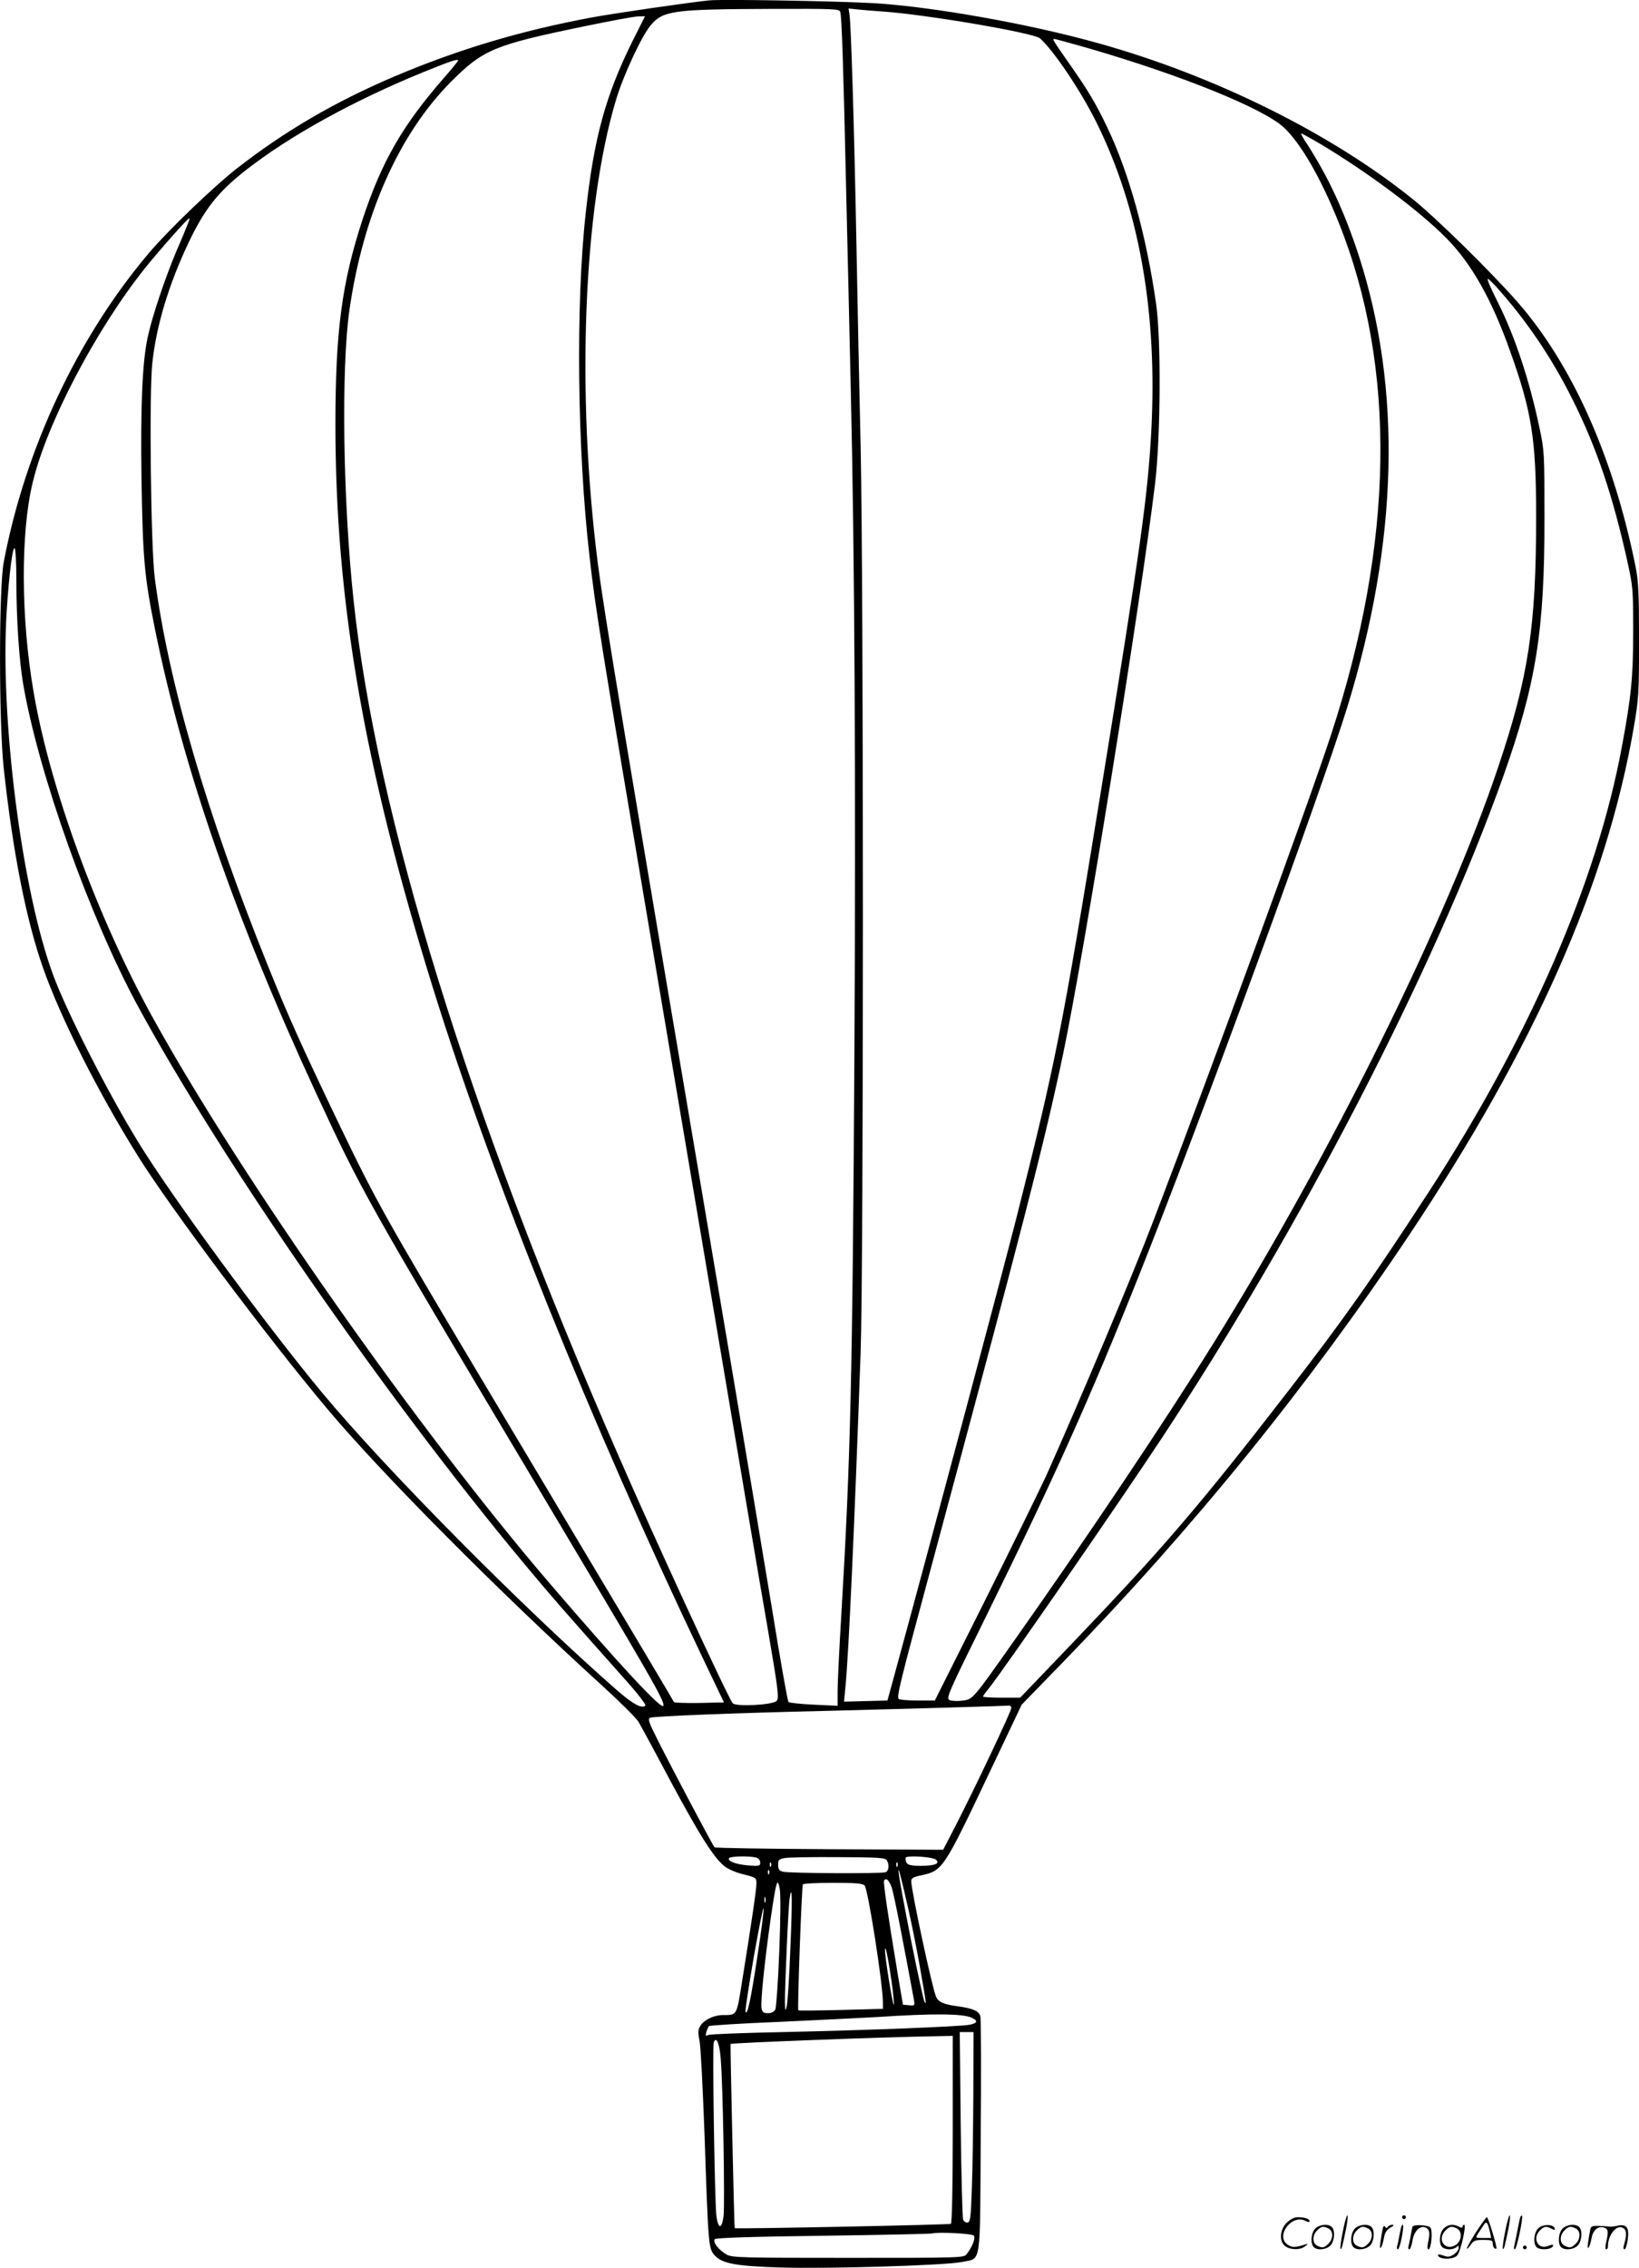 <?xml version="1.0" encoding="UTF-8"?>
<svg xmlns="http://www.w3.org/2000/svg" version="1.0" viewBox="0 0 868.149 1200.387" preserveAspectRatio="xMidYMid meet">
  <g transform="translate(-1.335,1200.601) scale(0.1,-0.1)" fill="#000000" stroke="none">
    <path d="M3770 12004 c-101 -10 -494 -67 -620 -90 -377 -70 -712 -170 -1053 -315 -313 -134 -572 -285 -827 -483 -122 -95 -362 -325 -465 -446 -379 -446 -658 -1038 -772 -1640 -26 -139 -26 -849 0 -1090 49 -449 119 -803 208 -1056 92 -263 291 -658 501 -994 170 -273 690 -967 1008 -1345 288 -342 899 -957 1445 -1454 99 -90 190 -180 201 -200 12 -20 88 -160 168 -311 156 -290 228 -403 284 -450 21 -17 61 -35 103 -45 67 -17 69 -18 69 -49 0 -31 -27 -215 -76 -518 -29 -183 -26 -178 -102 -178 -46 0 -97 -24 -117 -54 -15 -23 -16 -34 -6 -84 6 -31 17 -253 26 -492 20 -594 21 -605 54 -642 39 -43 112 -57 346 -64 253 -8 878 11 963 29 105 23 96 -39 100 662 3 338 2 625 -2 639 -7 27 -39 41 -116 52 -78 10 -107 23 -119 52 -22 54 -131 562 -131 611 0 15 11 22 50 30 117 25 120 30 365 546 l170 358 215 221 c695 715 1302 1464 1835 2261 667 999 1049 1861 1192 2690 26 150 28 178 28 460 0 250 -3 315 -18 390 -117 582 -337 1074 -628 1405 -139 158 -430 444 -554 543 -431 347 -1051 654 -1667 825 -364 102 -873 192 -1183 211 -185 11 -803 22 -875 15z m694 -61 c8 -29 16 -266 31 -933 8 -349 20 -835 25 -1080 20 -839 27 -2099 19 -3492 -10 -1707 -20 -2148 -69 -2973 -11 -181 -20 -366 -20 -409 l0 -79 -126 6 c-70 3 -130 10 -134 14 -5 4 -45 231 -89 503 -45 272 -142 852 -216 1290 -588 3469 -670 3965 -705 4233 -115 906 -77 1880 97 2457 38 127 135 335 182 391 66 79 116 86 638 88 337 1 362 0 367 -16z m226 2 c230 -16 800 -113 832 -142 72 -64 213 -273 296 -439 229 -458 328 -1011 293 -1649 -19 -338 -54 -592 -266 -1895 -208 -1278 -240 -1437 -449 -2265 -75 -295 -448 -1694 -645 -2415 l-37 -135 -115 -3 -115 -3 7 73 c17 162 49 868 81 1778 16 474 16 4032 0 4790 -7 300 -17 777 -22 1060 -12 634 -29 1184 -37 1228 l-5 33 48 -5 c27 -3 87 -8 134 -11z m-1324 -152 c-145 -291 -207 -517 -250 -913 -54 -485 -45 -1255 20 -1820 31 -276 61 -460 329 -2045 151 -891 335 -1982 410 -2425 75 -443 165 -977 202 -1188 59 -344 64 -385 50 -399 -21 -22 -218 -32 -233 -12 -27 34 -415 874 -610 1322 -791 1808 -1278 3383 -1398 4517 -56 527 -66 1222 -22 1533 72 506 264 936 540 1212 169 169 228 193 696 290 140 29 272 54 293 54 l37 1 -64 -127z m2415 -43 c495 -144 924 -318 1033 -419 91 -86 195 -266 291 -505 307 -767 293 -1692 -42 -2711 -116 -355 -643 -1795 -939 -2567 -110 -289 -396 -967 -569 -1353 -33 -71 -178 -368 -324 -660 l-266 -530 -92 0 c-50 0 -95 4 -99 8 -12 12 5 81 162 662 497 1846 609 2280 709 2755 111 529 411 2390 487 3020 29 249 32 757 5 948 -52 362 -143 691 -257 930 -61 128 -101 196 -200 337 -91 130 -94 135 -82 135 5 0 87 -23 183 -50z m-3341 -65 c0 -2 -33 -43 -74 -90 -220 -251 -331 -445 -431 -747 -111 -337 -145 -595 -145 -1089 0 -934 150 -1801 514 -2974 312 -1005 839 -2313 1434 -3560 l110 -230 -131 -3 c-73 -1 -133 1 -134 5 -3 7 -143 243 -1033 1733 -490 821 -548 925 -735 1314 -202 421 -274 580 -385 856 -323 802 -526 1499 -597 2048 -21 163 -30 979 -13 1135 21 197 85 411 189 632 87 184 157 273 306 390 234 183 574 370 945 521 146 59 180 70 180 59z m4569 -442 c251 -151 515 -347 661 -493 136 -136 244 -326 343 -605 114 -319 137 -464 137 -871 0 -585 -40 -850 -201 -1328 -272 -811 -885 -2049 -1512 -3056 -249 -400 -667 -1024 -1046 -1560 -225 -319 -224 -318 -276 -325 -24 -4 -55 -3 -68 1 -25 9 -25 10 199 464 350 711 542 1138 794 1769 332 831 966 2560 1110 3025 270 878 290 1683 60 2391 -75 229 -160 413 -273 588 -21 31 -35 57 -31 57 3 0 50 -26 103 -57z m-5998 -415 c-5 -13 -33 -82 -64 -153 -63 -150 -130 -352 -152 -457 -28 -131 -38 -367 -32 -758 7 -413 15 -506 71 -783 149 -736 426 -1534 854 -2458 243 -523 263 -559 1155 -2054 632 -1059 692 -1164 684 -1188 -8 -24 -233 218 -602 648 -693 807 -1631 2142 -2100 2990 -295 532 -548 1222 -634 1730 -67 387 -69 839 -5 1105 74 314 337 814 598 1140 75 93 223 260 231 260 3 0 1 -10 -4 -22z m6927 -339 c159 -177 296 -378 406 -600 127 -254 211 -504 288 -849 31 -140 32 -152 32 -375 0 -241 -10 -345 -60 -612 -131 -711 -490 -1538 -1026 -2361 -298 -458 -451 -674 -732 -1037 -476 -616 -672 -844 -1154 -1348 l-275 -287 -99 0 c-54 0 -98 3 -98 6 0 3 15 24 34 47 75 94 667 949 904 1307 749 1132 1454 2496 1817 3514 175 493 220 772 219 1371 0 343 0 353 -27 480 -53 250 -129 479 -217 655 -45 90 -62 130 -55 130 3 0 22 -19 43 -41z m-7838 -1557 c0 -204 15 -425 36 -546 81 -474 354 -1239 609 -1708 448 -823 1307 -2063 2039 -2942 144 -173 217 -257 554 -635 57 -64 98 -119 94 -123 -18 -18 -65 7 -148 79 -496 434 -1225 1169 -1565 1578 -302 364 -803 1046 -976 1330 -165 270 -375 683 -448 880 -166 447 -283 1364 -246 1929 13 198 31 337 42 330 5 -3 9 -80 9 -172z m5270 -5967 c0 -17 -191 -420 -291 -615 l-70 -135 -602 3 c-331 2 -605 6 -609 10 -9 9 -225 417 -299 564 -51 101 -56 117 -41 122 27 8 441 25 927 36 469 12 951 26 973 28 6 1 12 -5 12 -13z m-1352 -791 c13 -4 22 -14 22 -27 0 -18 -5 -19 -63 -15 -67 6 -112 23 -102 39 7 10 107 12 143 3z m692 -14 c15 -23 12 -57 -6 -64 -22 -8 -513 -6 -544 3 -19 5 -25 13 -25 36 0 26 4 31 35 36 19 4 147 6 283 5 208 -1 249 -3 257 -16z m262 2 c21 -21 -8 -32 -83 -32 -66 0 -79 7 -79 42 0 15 146 6 162 -10z m-875 -34 c-3 -8 -6 -5 -6 6 -1 11 2 17 5 13 3 -3 4 -12 1 -19z m670 0 c-3 -8 -6 -5 -6 6 -1 11 2 17 5 13 3 -3 4 -12 1 -19z m-680 -40 c-3 -8 -6 -5 -6 6 -1 11 2 17 5 13 3 -3 4 -12 1 -19z m738 -188 c19 -85 46 -220 60 -300 36 -204 36 -208 25 -189 -5 9 -36 151 -69 315 -84 426 -93 514 -16 174z m-88 114 c11 -31 59 -277 118 -597 4 -27 3 -28 -27 -25 l-32 3 -28 165 c-54 325 -77 483 -72 492 11 17 27 2 41 -38z m-596 -337 c-6 -159 -16 -297 -21 -308 -7 -12 -21 -19 -39 -19 -23 0 -30 5 -34 26 -6 33 16 245 48 471 30 205 36 225 48 163 6 -28 5 -152 -2 -333z m452 349 c18 -19 97 -521 97 -621 l0 -32 -222 -6 c-122 -3 -224 -4 -226 -2 -6 6 18 656 24 667 3 4 74 8 159 8 120 0 157 -3 168 -14z m-393 -329 c-6 -156 -15 -297 -20 -313 -7 -26 -8 -23 -9 22 -1 75 18 513 25 553 13 82 15 2 4 -262z m-133 241 c-3 -7 -5 -2 -5 12 0 14 2 19 5 13 2 -7 2 -19 0 -25z m-42 -288 c-35 -231 -54 -318 -63 -292 -2 8 18 138 44 290 27 152 50 268 52 257 2 -12 -13 -126 -33 -255z m711 -133 c9 -65 14 -120 12 -123 -6 -5 -49 261 -47 291 2 31 16 -39 35 -168z m424 -191 c35 -16 31 -29 -10 -37 -49 -10 -539 -29 -989 -39 -207 -4 -384 -11 -395 -15 -16 -7 -17 -5 -11 16 4 13 10 27 14 31 3 3 170 14 371 22 201 9 437 21 525 26 290 19 449 18 495 -4z m9 -403 c-1 -181 -4 -407 -8 -503 -5 -150 -8 -175 -22 -178 -9 -2 -20 5 -24 15 -4 10 -10 237 -13 506 l-5 487 37 0 36 0 -1 -327z m-109 -187 c0 -304 -4 -497 -10 -501 -9 -5 -1141 -28 -1145 -23 -3 4 -24 972 -22 975 6 6 817 37 1085 41 l92 2 0 -494z m-1229 371 c12 -137 22 -768 15 -830 -9 -71 -28 -72 -38 -1 -9 72 -22 898 -14 919 13 36 31 -4 37 -88z m1340 -934 c11 -11 -5 -56 -37 -98 -15 -20 -27 -20 -627 -20 -561 0 -615 1 -644 17 -43 24 -77 68 -63 82 7 7 193 13 573 18 309 4 568 10 577 12 29 9 210 0 221 -11z M7126 194 c-10 -47 -15 -88 -12 -91 5 -6 9 7 30 110 7 37 10 67 6 67 -4 0 -15 -39 -24 -86z M7440 270 c0 -5 5 -10 10 -10 6 0 10 5 10 10 0 6 -4 10 -10 10 -5 0 -10 -4 -10 -10z M7986 194 c-10 -47 -15 -88 -12 -91 5 -6 9 7 30 110 7 37 10 67 6 67 -4 0 -15 -39 -24 -86z M8066 269 c-3 -8 -10 -41 -16 -74 -6 -33 -14 -68 -16 -77 -3 -10 -1 -18 3 -18 10 0 46 171 38 178 -2 3 -7 -1 -9 -9z M6829 241 c-38 -38 -41 -101 -7 -125 29 -20 79 -20 104 0 18 14 18 15 1 10 -53 -17 -69 -17 -92 -2 -69 45 21 166 94 126 12 -6 21 -7 21 -1 0 12 -25 21 -62 21 -19 0 -39 -10 -59 -29z M7830 189 c-28 -45 -49 -83 -47 -85 2 -3 12 7 21 21 14 21 24 25 66 25 43 0 50 -3 50 -19 0 -11 5 -23 10 -26 6 -3 10 -3 10 1 0 20 -44 164 -51 164 -4 0 -30 -37 -59 -81z m75 4 l7 -33 -42 0 c-42 0 -42 0 -28 23 8 12 21 32 29 44 15 25 22 18 34 -34z M6980 210 c-22 -22 -27 -79 -8 -98 19 -19 66 -14 88 8 22 22 27 79 8 98 -19 19 -66 14 -88 -8z m71 0 c25 -14 25 -54 -1 -80 -23 -23 -33 -24 -61 -10 -25 14 -25 54 1 80 23 23 33 24 61 10z M7190 210 c-22 -22 -27 -79 -8 -98 19 -19 66 -14 88 8 22 22 27 79 8 98 -19 19 -66 14 -88 -8z m71 0 c25 -14 25 -54 -1 -80 -23 -23 -33 -24 -61 -10 -25 14 -25 54 1 80 23 23 33 24 61 10z M7336 204 c-3 -16 -8 -47 -11 -69 -8 -51 10 -26 19 27 5 27 15 42 34 53 18 10 22 14 10 15 -9 0 -20 -5 -24 -11 -5 -8 -9 -8 -14 1 -5 8 -10 3 -14 -16z M7437 223 c-2 -4 -7 -26 -11 -48 -4 -22 -9 -48 -12 -57 -3 -10 -1 -18 4 -18 4 0 14 28 20 62 11 58 10 81 -1 61z M7495 220 c-1 -3 -5 -23 -9 -45 -4 -22 -9 -48 -12 -57 -3 -10 -1 -18 4 -18 5 0 13 20 17 45 7 53 44 87 74 68 17 -11 19 -28 8 -80 -4 -18 -3 -33 2 -33 16 0 24 99 11 115 -12 14 -87 18 -95 5z M7660 210 c-22 -22 -27 -79 -8 -98 7 -7 24 -12 38 -12 14 0 31 5 38 12 9 9 12 8 12 -5 0 -9 -12 -24 -26 -34 -21 -13 -32 -15 -55 -6 -16 6 -29 8 -29 3 0 -24 81 -27 102 -2 18 19 50 162 37 162 -5 0 -9 -5 -9 -10 0 -7 -6 -7 -19 0 -30 16 -59 12 -81 -10z m71 0 c29 -16 25 -65 -6 -86 -56 -37 -103 28 -55 76 23 23 33 24 61 10z M8161 211 c-23 -23 -28 -80 -9 -99 19 -19 88 -13 88 9 0 5 -11 4 -24 -2 -54 -25 -89 38 -46 81 23 23 33 24 62 9 16 -9 19 -8 16 3 -8 22 -64 22 -87 -1z M8290 210 c-22 -22 -27 -79 -8 -98 19 -19 66 -14 88 8 22 22 27 79 8 98 -19 19 -66 14 -88 -8z m71 0 c25 -14 25 -54 -1 -80 -23 -23 -33 -24 -61 -10 -25 14 -25 54 1 80 23 23 33 24 61 10z M8436 201 c-3 -14 -8 -44 -11 -66 -8 -51 10 -26 19 27 8 41 35 63 66 53 22 -7 24 -21 11 -77 -5 -22 -5 -38 0 -38 5 0 9 6 9 13 0 68 51 125 85 97 15 -13 15 -35 -1 -92 -3 -10 -1 -18 4 -18 6 0 13 23 17 50 9 63 -5 84 -49 76 -17 -4 -35 -6 -41 -6 -101 8 -104 7 -109 -19z M8080 110 c0 -5 5 -10 10 -10 6 0 10 5 10 10 0 6 -4 10 -10 10 -5 0 -10 -4 -10 -10z"></path>
  </g>
</svg>
